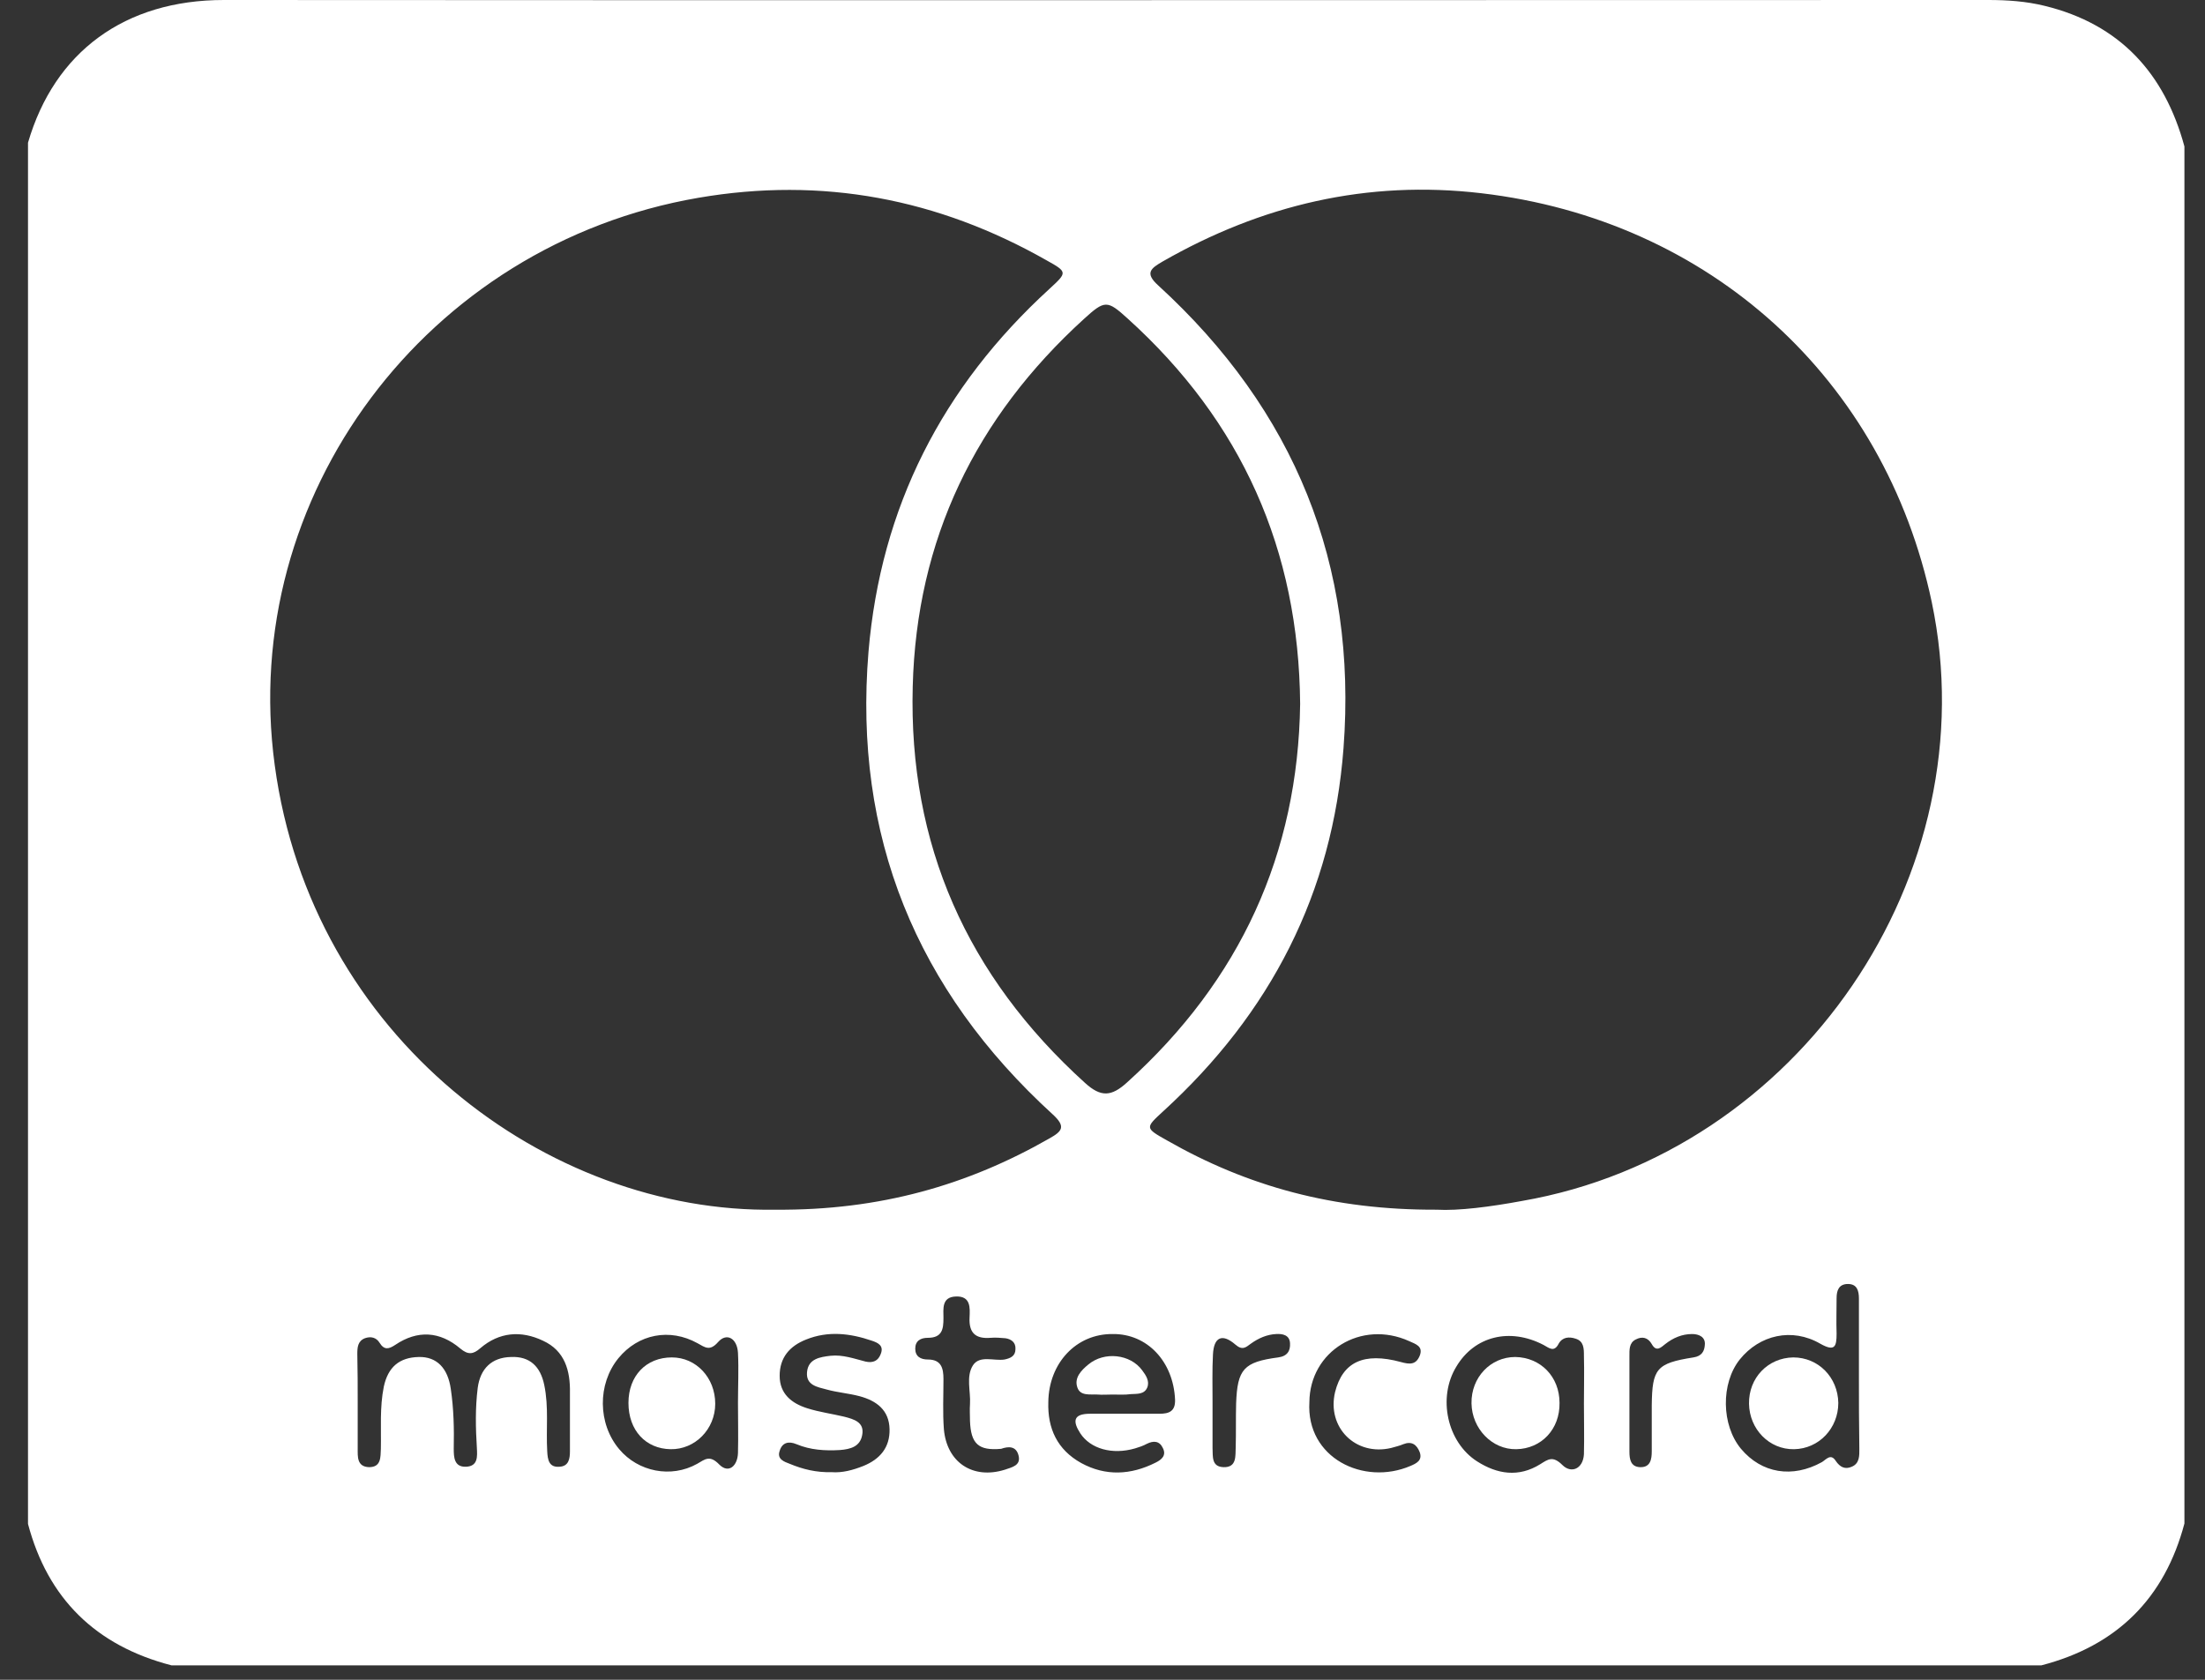 <svg width="63" height="48" viewBox="0 0 63 48" fill="none" xmlns="http://www.w3.org/2000/svg">
<rect x="0" y="0" width="63" height="48" fill="#333333" stroke="none"/>
<g clip-path="url(#clip0_9_1293)">
<path d="M0.8 43.546C0.8 30.394 0.8 17.23 0.8 4.078C1.558 1.479 3.567 0 6.395 0C23.202 0.012 39.998 0 56.806 0C57.347 0 57.888 0.036 58.418 0.167C60.571 0.692 61.847 2.099 62.412 4.185C62.412 17.302 62.412 30.418 62.412 43.534C61.847 45.668 60.487 47.028 58.322 47.588C40.515 47.588 22.709 47.588 4.903 47.588C2.737 47.028 1.366 45.68 0.8 43.546ZM22.155 34.567C25.139 34.591 27.654 33.864 29.988 32.528C30.349 32.325 30.457 32.194 30.084 31.849C26.174 28.283 24.381 23.884 24.814 18.625C25.163 14.499 26.92 11.053 29.988 8.251C30.493 7.786 30.505 7.774 29.904 7.44C26.8 5.676 23.491 5.044 19.954 5.652C12.182 6.987 6.804 14.178 7.85 21.868C8.897 29.631 15.635 34.675 22.155 34.567ZM41.045 34.567C41.67 34.603 42.585 34.484 43.487 34.317C51.392 32.946 56.83 24.992 55.193 17.206C53.846 10.827 48.853 6.284 42.32 5.521C39.059 5.139 36.04 5.855 33.212 7.476C32.887 7.667 32.695 7.798 33.092 8.156C36.99 11.721 38.783 16.133 38.386 21.38C38.073 25.517 36.304 28.951 33.236 31.753C32.719 32.23 32.707 32.23 33.345 32.588C35.642 33.9 38.097 34.579 41.045 34.567ZM37.147 20.116C37.11 15.704 35.474 12.043 32.214 9.098C31.636 8.573 31.564 8.573 30.974 9.11C27.87 11.936 26.186 15.418 26.078 19.615C25.957 24.134 27.63 27.89 30.998 30.942C31.456 31.36 31.756 31.336 32.202 30.93C35.438 28.009 37.086 24.396 37.147 20.116ZM10.22 40.076C10.22 40.517 10.22 40.947 10.22 41.388C10.22 41.626 10.197 41.912 10.545 41.924C10.894 41.924 10.87 41.638 10.882 41.4C10.894 40.803 10.846 40.219 10.966 39.623C11.087 39.062 11.412 38.788 11.965 38.776C12.482 38.764 12.795 39.098 12.879 39.683C12.964 40.255 12.976 40.827 12.964 41.4C12.964 41.638 12.976 41.924 13.312 41.912C13.662 41.9 13.637 41.614 13.625 41.376C13.589 40.803 13.577 40.231 13.649 39.659C13.722 39.11 14.046 38.788 14.6 38.776C15.141 38.752 15.442 39.051 15.55 39.575C15.683 40.207 15.598 40.839 15.635 41.471C15.647 41.71 15.683 41.936 15.983 41.912C16.248 41.9 16.284 41.686 16.284 41.471C16.284 40.911 16.284 40.362 16.284 39.802C16.296 39.17 16.14 38.597 15.514 38.311C14.889 38.013 14.263 38.061 13.722 38.526C13.517 38.705 13.373 38.717 13.156 38.538C12.567 38.037 11.929 38.001 11.291 38.431C11.111 38.55 10.979 38.586 10.846 38.371C10.75 38.216 10.594 38.18 10.425 38.24C10.22 38.323 10.209 38.502 10.209 38.693C10.22 39.17 10.22 39.623 10.22 40.076ZM53.112 39.313C53.112 38.574 53.112 37.846 53.112 37.107C53.112 36.892 53.064 36.69 52.799 36.69C52.534 36.69 52.474 36.88 52.474 37.095C52.474 37.429 52.462 37.775 52.474 38.109C52.474 38.478 52.426 38.633 52.005 38.395C51.199 37.93 50.273 38.144 49.707 38.848C49.166 39.528 49.178 40.72 49.743 41.4C50.333 42.103 51.211 42.246 52.053 41.781C52.173 41.71 52.306 41.519 52.45 41.745C52.571 41.924 52.715 41.996 52.907 41.912C53.136 41.817 53.124 41.59 53.124 41.4C53.112 40.708 53.112 40.005 53.112 39.313ZM45.255 40.112C45.255 39.659 45.267 39.194 45.255 38.741C45.255 38.538 45.255 38.323 45.015 38.252C44.834 38.192 44.642 38.204 44.534 38.395C44.401 38.657 44.257 38.514 44.1 38.431C43.138 37.93 42.127 38.18 41.61 39.051C41.069 39.933 41.345 41.209 42.2 41.757C42.777 42.127 43.391 42.222 44.004 41.841C44.233 41.698 44.365 41.59 44.642 41.865C44.895 42.115 45.231 41.972 45.255 41.555C45.267 41.066 45.255 40.589 45.255 40.112ZM21.085 40.088C21.085 39.611 21.109 39.134 21.085 38.657C21.061 38.24 20.76 38.073 20.519 38.347C20.279 38.621 20.146 38.502 19.93 38.383C19.136 37.942 18.233 38.12 17.668 38.812C17.066 39.551 17.078 40.684 17.692 41.411C18.233 42.055 19.172 42.246 19.918 41.829C20.146 41.698 20.279 41.566 20.555 41.853C20.82 42.115 21.073 41.889 21.085 41.519C21.097 41.042 21.085 40.565 21.085 40.088ZM29.952 40.064C29.928 40.815 30.204 41.423 30.89 41.805C31.588 42.187 32.31 42.151 33.02 41.793C33.188 41.71 33.333 41.59 33.224 41.376C33.128 41.173 32.96 41.161 32.767 41.257C32.659 41.316 32.55 41.352 32.43 41.388C31.78 41.578 31.155 41.4 30.866 40.958C30.65 40.624 30.65 40.398 31.143 40.398C31.805 40.398 32.466 40.398 33.128 40.398C33.405 40.398 33.585 40.327 33.573 39.993C33.525 38.907 32.779 38.109 31.793 38.12C30.746 38.109 29.964 38.955 29.952 40.064ZM23.756 42.067C24.069 42.091 24.369 42.008 24.67 41.889C25.139 41.698 25.428 41.364 25.416 40.839C25.404 40.291 25.043 40.028 24.562 39.897C24.249 39.814 23.924 39.79 23.623 39.706C23.359 39.635 23.022 39.587 23.058 39.206C23.094 38.824 23.431 38.776 23.732 38.741C24.081 38.705 24.405 38.824 24.73 38.907C24.947 38.955 25.091 38.884 25.163 38.693C25.26 38.454 25.091 38.371 24.911 38.311C24.285 38.097 23.659 38.025 23.034 38.276C22.552 38.466 22.276 38.8 22.276 39.313C22.276 39.826 22.613 40.1 23.07 40.243C23.407 40.35 23.768 40.398 24.117 40.481C24.393 40.553 24.706 40.636 24.634 41.006C24.574 41.34 24.297 41.411 23.996 41.435C23.575 41.459 23.154 41.435 22.757 41.268C22.529 41.173 22.348 41.221 22.276 41.459C22.192 41.698 22.408 41.769 22.565 41.829C22.938 41.984 23.323 42.079 23.756 42.067ZM28.604 41.4C27.955 41.459 27.738 41.257 27.714 40.601C27.714 40.446 27.702 40.279 27.714 40.124C27.738 39.754 27.594 39.337 27.798 39.015C27.991 38.717 28.4 38.896 28.701 38.848C28.869 38.812 29.013 38.752 29.013 38.55C29.025 38.359 28.893 38.264 28.725 38.24C28.58 38.228 28.448 38.216 28.303 38.228C27.87 38.264 27.678 38.085 27.702 37.644C27.714 37.369 27.738 37.035 27.317 37.047C26.896 37.059 26.956 37.405 26.956 37.667C26.956 37.977 26.92 38.228 26.511 38.228C26.306 38.228 26.15 38.311 26.15 38.538C26.15 38.764 26.306 38.848 26.511 38.848C26.896 38.848 26.956 39.098 26.956 39.408C26.956 39.885 26.932 40.362 26.968 40.839C27.052 41.793 27.798 42.282 28.712 41.996C28.917 41.924 29.182 41.877 29.098 41.578C29.025 41.316 28.809 41.328 28.604 41.4ZM37.411 40.064C37.315 41.662 38.963 42.461 40.299 41.889C40.467 41.817 40.648 41.733 40.563 41.495C40.479 41.28 40.335 41.173 40.094 41.268C39.986 41.316 39.865 41.34 39.745 41.376C38.735 41.614 37.904 40.791 38.145 39.778C38.362 38.919 38.963 38.633 40.022 38.919C40.275 38.991 40.455 39.003 40.563 38.741C40.672 38.466 40.443 38.407 40.263 38.323C38.891 37.703 37.423 38.609 37.411 40.064ZM34.644 40.064C34.644 40.481 34.644 40.899 34.644 41.316C34.644 41.34 34.644 41.352 34.644 41.376C34.656 41.614 34.608 41.912 34.957 41.924C35.342 41.936 35.294 41.602 35.306 41.352C35.318 40.935 35.306 40.517 35.318 40.1C35.354 39.122 35.534 38.919 36.521 38.788C36.785 38.752 36.87 38.597 36.858 38.383C36.846 38.144 36.641 38.109 36.461 38.12C36.196 38.133 35.955 38.24 35.739 38.395C35.594 38.502 35.498 38.597 35.294 38.419C34.921 38.097 34.68 38.204 34.656 38.705C34.632 39.146 34.644 39.611 34.644 40.064ZM46.555 40.052C46.555 40.529 46.555 41.006 46.555 41.483C46.555 41.698 46.591 41.912 46.856 41.924C47.157 41.936 47.193 41.698 47.193 41.471C47.193 41.03 47.193 40.601 47.193 40.16C47.205 39.11 47.325 38.955 48.384 38.788C48.624 38.752 48.697 38.609 48.709 38.431C48.733 38.204 48.54 38.12 48.347 38.12C48.059 38.12 47.806 38.228 47.578 38.407C47.457 38.502 47.325 38.645 47.193 38.407C47.084 38.216 46.916 38.18 46.735 38.276C46.543 38.371 46.555 38.574 46.555 38.752C46.555 39.182 46.555 39.623 46.555 40.052Z" fill="white"/>
<path d="M49.972 40.112C49.96 39.372 50.513 38.8 51.235 38.788C51.957 38.788 52.511 39.36 52.523 40.088C52.523 40.815 51.969 41.399 51.259 41.411C50.549 41.423 49.984 40.839 49.972 40.112Z" fill="white"/>
<path d="M44.558 40.088C44.57 40.839 44.04 41.4 43.319 41.411C42.633 41.423 42.055 40.827 42.043 40.1C42.031 39.361 42.585 38.776 43.294 38.776C44.016 38.788 44.558 39.337 44.558 40.088Z" fill="white"/>
<path d="M17.956 40.088C17.956 39.313 18.462 38.788 19.196 38.788C19.894 38.788 20.435 39.372 20.435 40.112C20.435 40.839 19.858 41.423 19.16 41.411C18.45 41.399 17.956 40.875 17.956 40.088Z" fill="white"/>
<path d="M31.78 39.849C31.636 39.849 31.504 39.861 31.359 39.849C31.143 39.837 30.866 39.897 30.782 39.647C30.686 39.373 30.89 39.158 31.095 38.991C31.552 38.609 32.298 38.693 32.635 39.158C32.743 39.301 32.851 39.468 32.779 39.647C32.695 39.849 32.49 39.826 32.31 39.837C32.141 39.861 31.961 39.849 31.78 39.849Z" fill="white"/>
</g>
<defs>
<clipPath id="clip0_9_1293">
<rect width="61.6" height="47.6" fill="white" transform="translate(0.8)"/>
</clipPath>
</defs>
</svg>
